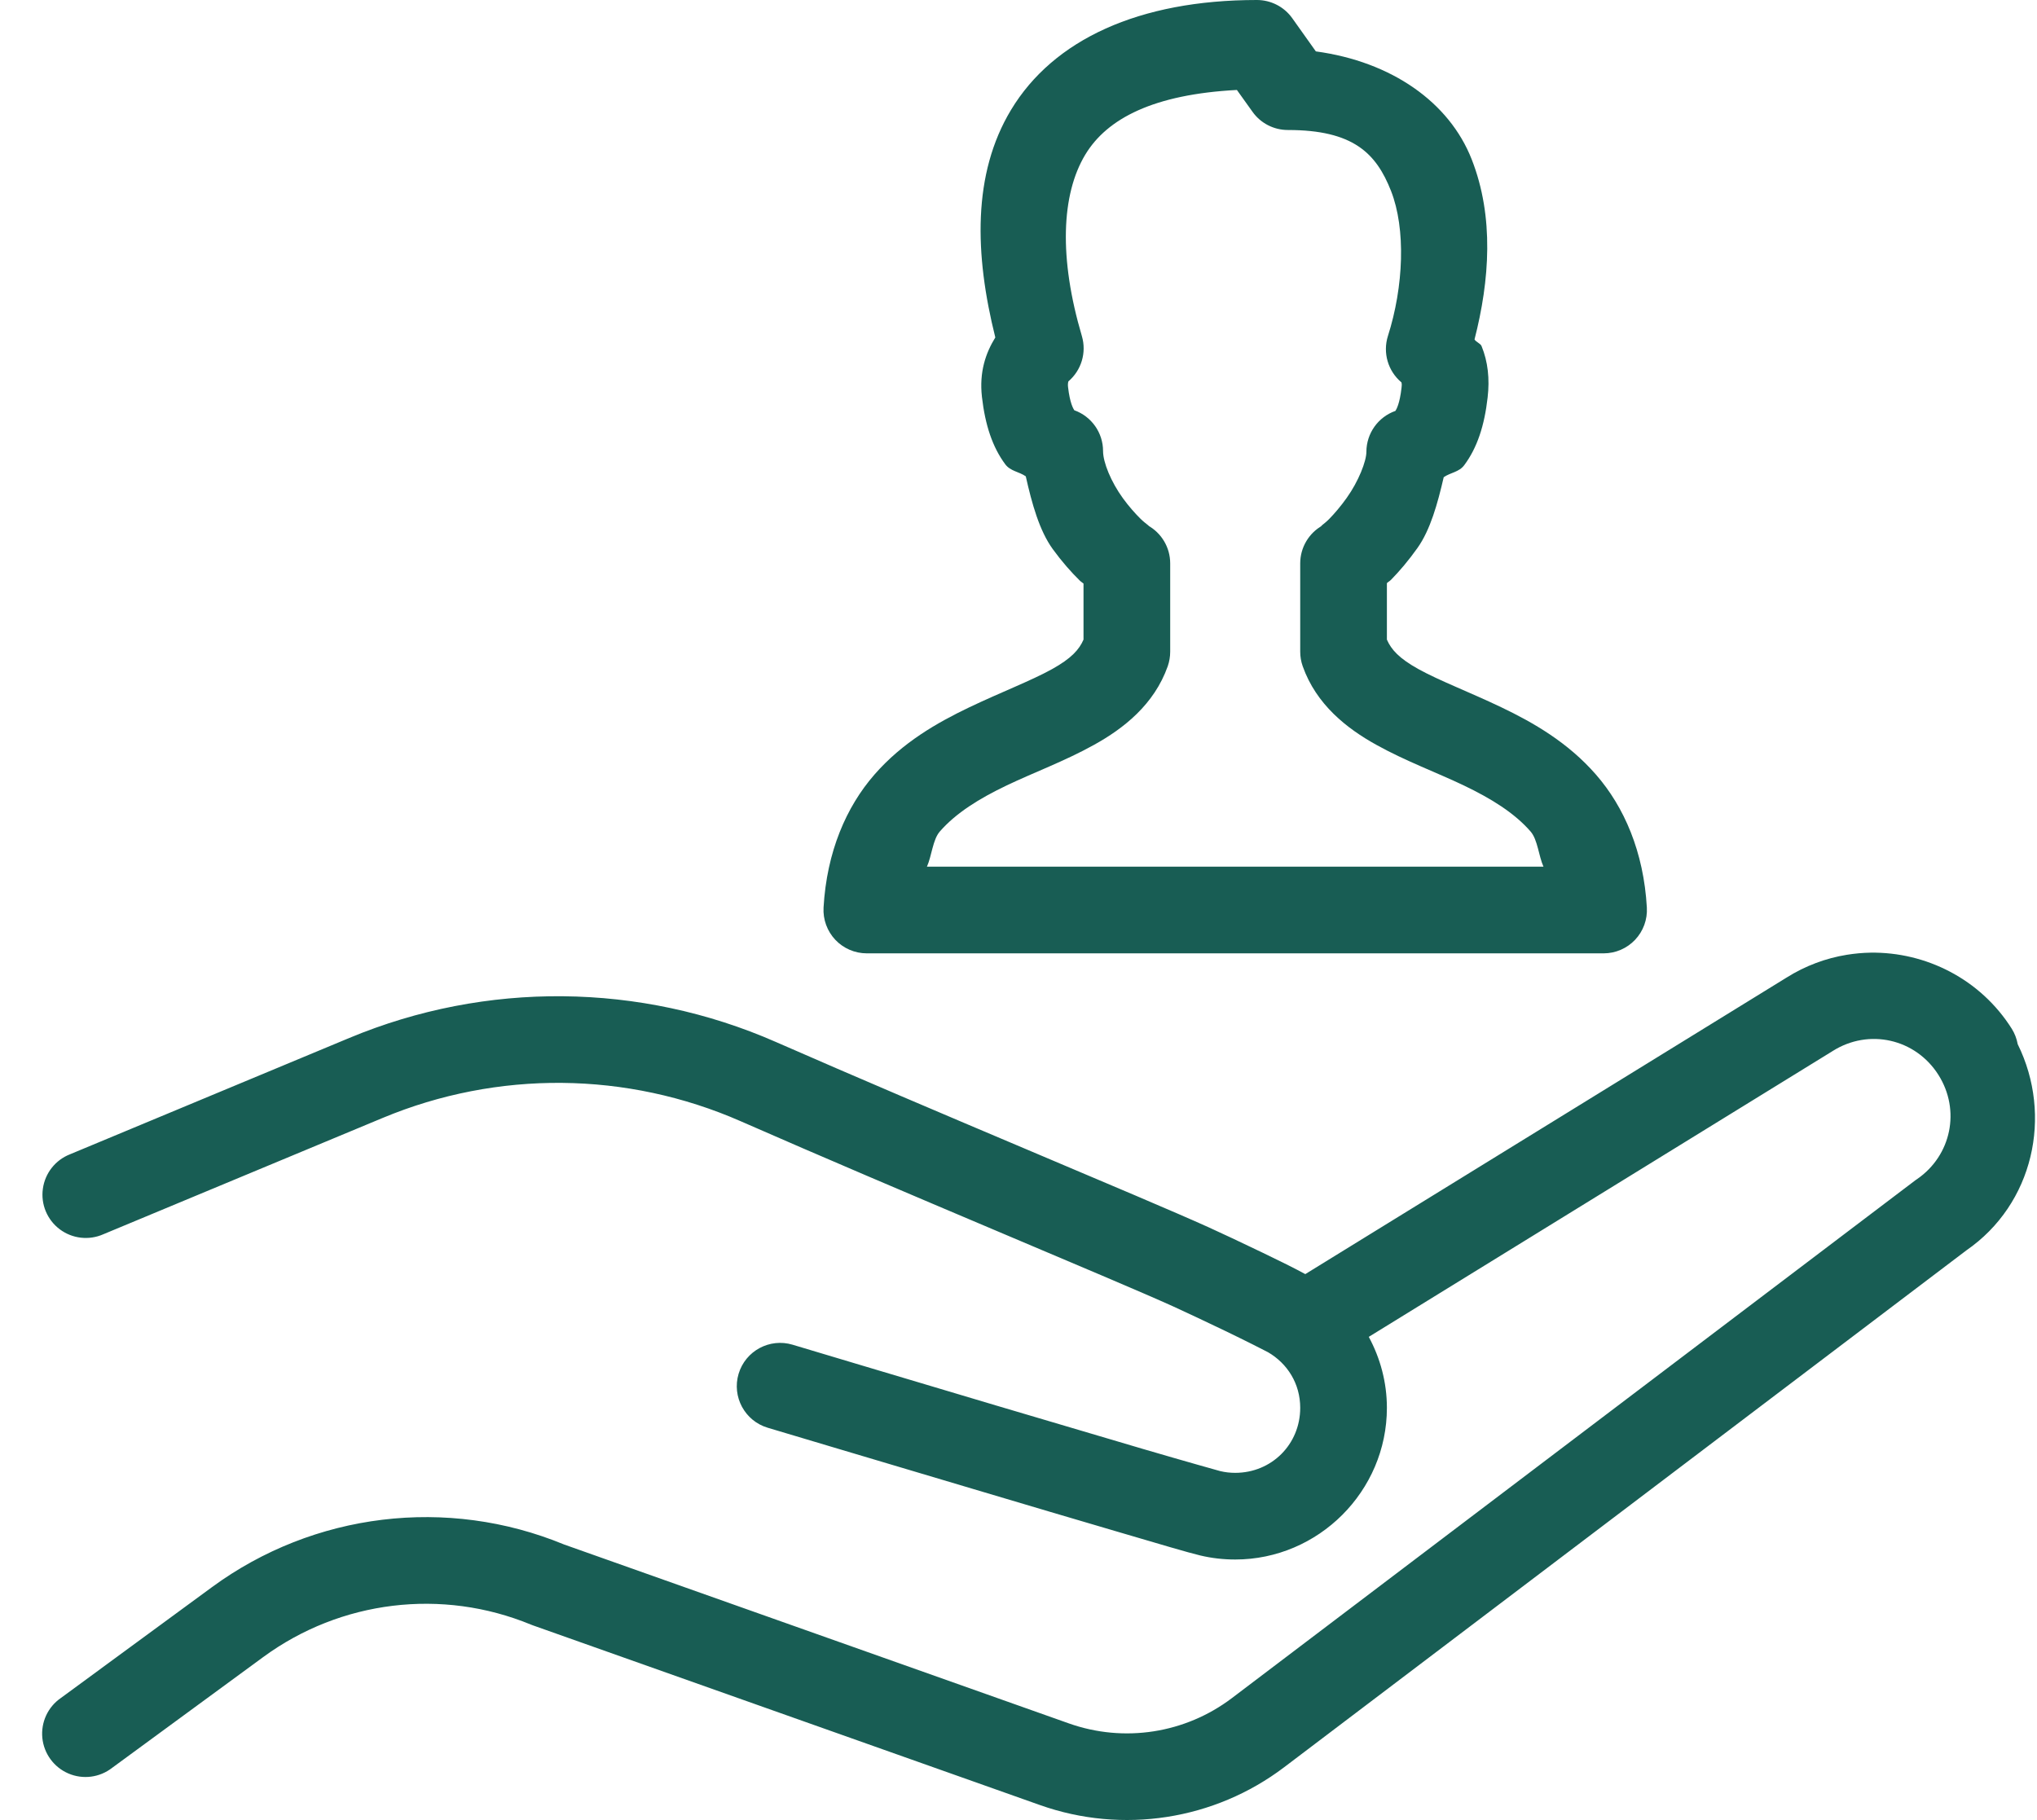 <?xml version="1.0" encoding="UTF-8"?> <svg xmlns="http://www.w3.org/2000/svg" width="47" height="42" viewBox="0 0 47 42" fill="none"><path d="M29 7.68939e-07C26.282 7.68939e-07 24.306 0.913 23.328 2.535C22.435 4.016 22.486 5.871 22.965 7.787C22.739 8.153 22.593 8.59 22.656 9.154C22.656 9.155 22.656 9.156 22.656 9.156C22.731 9.81 22.899 10.316 23.195 10.715C23.315 10.875 23.511 10.883 23.668 10.992C23.808 11.617 23.981 12.245 24.291 12.672C24.5 12.959 24.716 13.204 24.916 13.4C24.944 13.428 24.974 13.442 25 13.467V14.76C24.9 14.99 24.721 15.193 24.274 15.441C23.791 15.709 23.099 15.972 22.361 16.324C21.624 16.677 20.825 17.131 20.176 17.875C19.527 18.619 19.076 19.655 19.002 20.943C18.986 21.218 19.085 21.487 19.273 21.687C19.462 21.887 19.725 22 20 22H37C37.275 22 37.538 21.887 37.727 21.687C37.916 21.487 38.014 21.218 37.998 20.943C37.925 19.655 37.473 18.619 36.824 17.875C36.176 17.131 35.378 16.675 34.641 16.322C33.904 15.97 33.209 15.707 32.727 15.44C32.279 15.191 32.1 14.989 32 14.76V13.457C32.028 13.429 32.063 13.412 32.094 13.381C32.291 13.181 32.501 12.933 32.705 12.646C33.005 12.224 33.171 11.616 33.311 11.012C33.469 10.903 33.665 10.896 33.785 10.734C34.082 10.335 34.25 9.827 34.324 9.174C34.374 8.745 34.332 8.347 34.184 7.986C34.158 7.923 34.055 7.894 34.022 7.832C34.37 6.476 34.478 5.006 33.957 3.678C33.44 2.359 32.108 1.423 30.361 1.186L29.815 0.418C29.627 0.155 29.323 -0 29 7.68939e-07ZM28.539 2.076L28.901 2.582C29.088 2.845 29.392 3 29.715 3C31.223 3 31.753 3.535 32.096 4.408C32.438 5.281 32.389 6.609 32.023 7.756C31.902 8.142 32.025 8.564 32.336 8.824C32.341 8.854 32.348 8.856 32.338 8.945C32.338 8.946 32.338 8.947 32.338 8.947C32.295 9.326 32.219 9.445 32.197 9.482C31.796 9.623 31.528 10.001 31.527 10.426C31.527 10.642 31.347 11.105 31.074 11.488C30.938 11.68 30.789 11.854 30.668 11.977C30.547 12.099 30.402 12.188 30.516 12.125C30.198 12.301 30 12.636 30 13V15.039C30 15.153 30.019 15.266 30.057 15.373C30.371 16.262 31.079 16.813 31.758 17.189C32.437 17.566 33.147 17.825 33.778 18.127C34.408 18.429 34.943 18.76 35.316 19.189C35.479 19.376 35.502 19.754 35.613 20H21.387C21.498 19.754 21.521 19.376 21.684 19.189C22.058 18.76 22.592 18.429 23.223 18.127C23.853 17.825 24.564 17.566 25.242 17.189C25.921 16.813 26.63 16.262 26.944 15.373C26.981 15.266 27 15.153 27 15.039V13C27 12.635 26.801 12.299 26.481 12.123C26.577 12.176 26.438 12.092 26.317 11.973C26.195 11.853 26.044 11.684 25.908 11.496C25.636 11.121 25.451 10.672 25.451 10.408C25.451 9.986 25.185 9.609 24.787 9.467C24.765 9.431 24.686 9.307 24.643 8.93C24.636 8.872 24.643 8.828 24.651 8.801C24.951 8.545 25.074 8.137 24.963 7.758C24.429 5.954 24.487 4.487 25.041 3.568C25.547 2.73 26.624 2.177 28.539 2.076ZM43.158 21.984C42.976 21.987 42.795 22.004 42.613 22.033C42.13 22.111 41.655 22.286 41.217 22.562L30.117 29.402C29.861 29.262 29.547 29.108 29.133 28.908C28.657 28.679 28.16 28.445 27.879 28.318C26.368 27.635 21.552 25.647 17.897 24.043C16.333 23.357 14.662 23.006 12.988 22.99C11.315 22.974 9.639 23.294 8.063 23.951L1.615 26.637C1.278 26.769 1.038 27.073 0.989 27.433C0.939 27.792 1.089 28.15 1.378 28.367C1.668 28.585 2.053 28.629 2.385 28.482L8.832 25.797C11.482 24.693 14.463 24.721 17.092 25.875C20.782 27.495 25.677 29.518 27.055 30.141C27.302 30.253 27.802 30.488 28.266 30.711C28.73 30.934 29.217 31.182 29.258 31.205C29.704 31.465 30 31.929 30 32.488C30 33.329 29.341 33.988 28.5 33.988C28.381 33.988 28.268 33.975 28.16 33.949C28.16 33.949 28.159 33.949 28.158 33.949C28.133 33.943 27.342 33.721 26.383 33.44C25.424 33.158 24.204 32.796 23.004 32.44C20.605 31.726 18.287 31.031 18.287 31.031C17.758 30.873 17.201 31.173 17.042 31.702C16.884 32.231 17.184 32.789 17.713 32.947C17.713 32.947 20.034 33.641 22.436 34.355C23.637 34.713 24.857 35.075 25.82 35.357C26.783 35.64 27.395 35.823 27.695 35.895C27.956 35.957 28.225 35.988 28.5 35.988C30.421 35.988 32 34.41 32 32.488C32 31.896 31.846 31.34 31.582 30.85L42.276 24.26C42.279 24.258 42.282 24.256 42.285 24.254C43.122 23.726 44.199 23.97 44.727 24.807C45.239 25.619 45.025 26.663 44.234 27.209C44.222 27.217 44.21 27.226 44.197 27.234L28.424 39.186C27.347 40.002 25.936 40.221 24.662 39.77L13.014 35.641C10.32 34.529 7.238 34.903 4.889 36.627L1.404 39.184C1.104 39.391 0.941 39.744 0.977 40.107C1.014 40.469 1.244 40.783 1.579 40.926C1.914 41.07 2.301 41.019 2.588 40.795L6.072 38.24C7.861 36.928 10.199 36.644 12.25 37.49C12.266 37.496 12.281 37.502 12.297 37.508L23.994 41.654C25.9 42.33 28.022 42.001 29.633 40.779L45.369 28.855C46.916 27.788 47.371 25.749 46.555 24.096C46.532 23.97 46.486 23.849 46.418 23.74C45.693 22.591 44.433 21.965 43.158 21.984Z" fill="#185D54"></path></svg> 